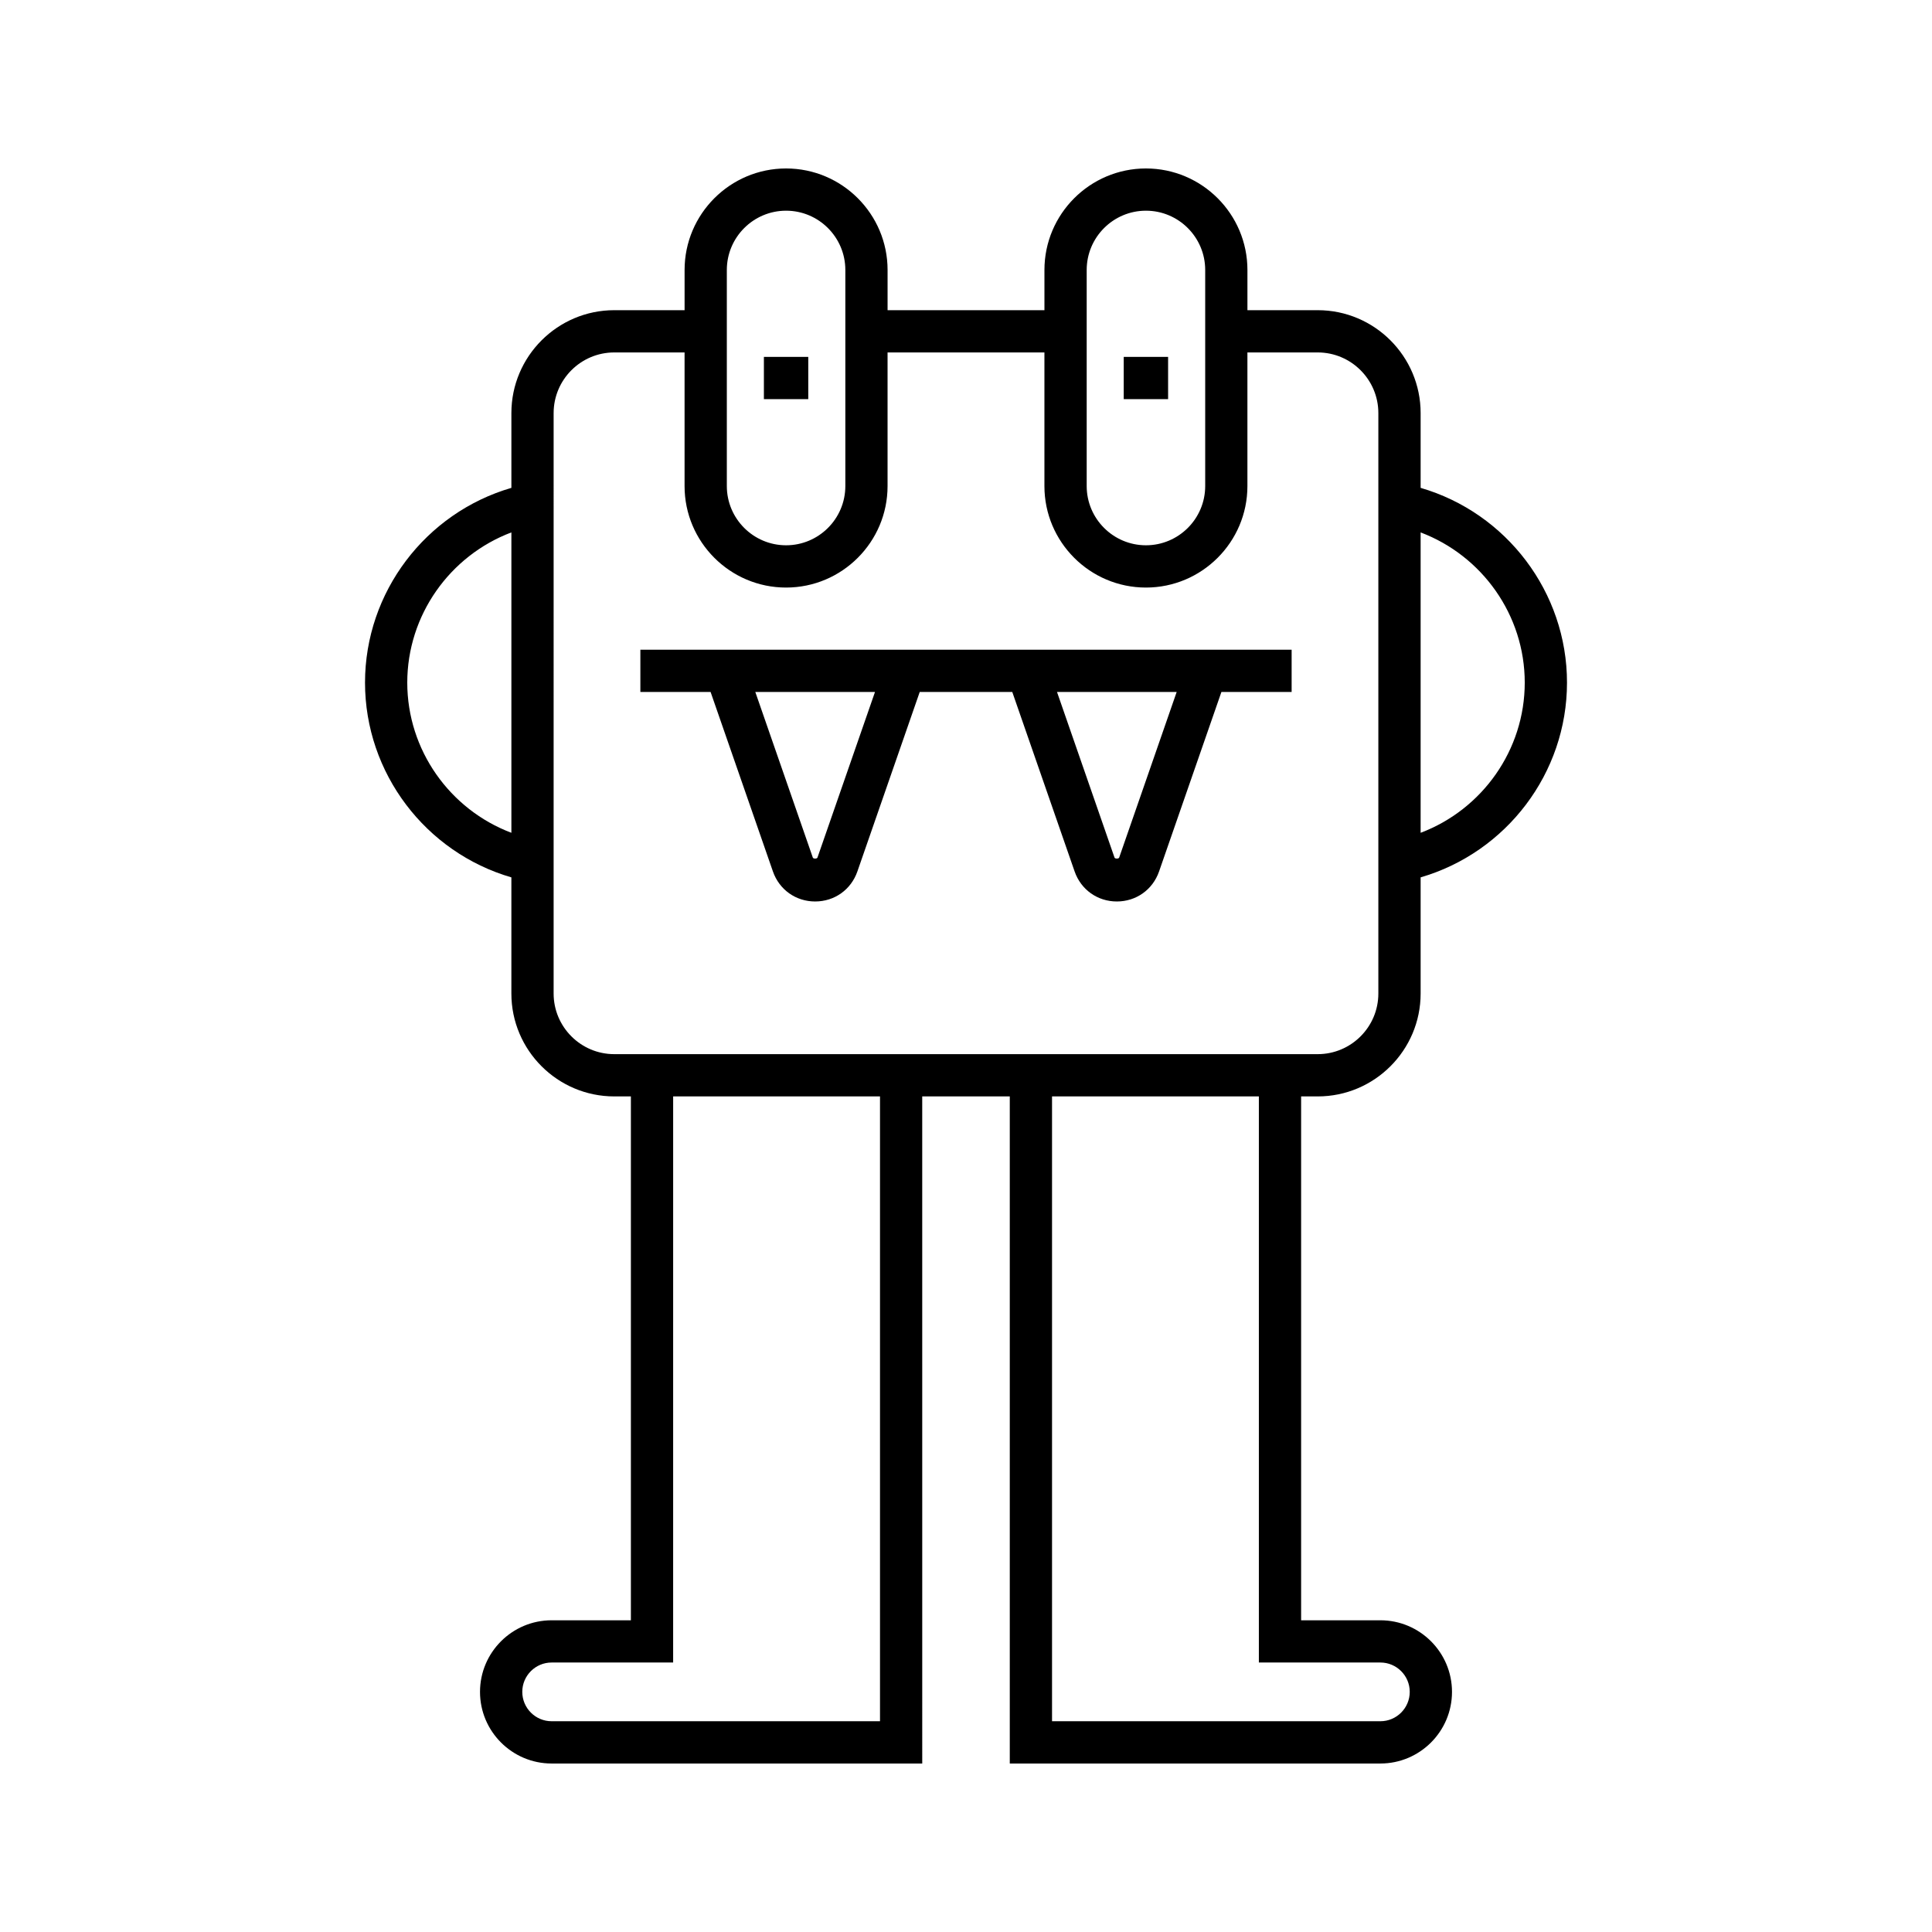 <?xml version="1.0" encoding="UTF-8"?>
<!-- Uploaded to: SVG Repo, www.svgrepo.com, Generator: SVG Repo Mixer Tools -->
<svg fill="#000000" width="800px" height="800px" version="1.1" viewBox="144 144 512 512" xmlns="http://www.w3.org/2000/svg">
 <g>
  <path d="m279.52 376.51v30.781c0 15.035 12.23 27.27 27.27 27.27h4.402v138.83h-21.008c-10.465 0-18.977 8.512-18.977 18.977s8.512 18.98 18.977 18.98h98.219l-0.004-176.79h23.203v176.79h98.215c10.465 0 18.977-8.516 18.977-18.98 0-10.465-8.512-18.977-18.977-18.977h-21.008v-138.83h4.402c15.035 0 27.27-12.234 27.27-27.27v-30.781c22.73-6.617 38.789-27.621 38.789-51.609 0-23.984-16.059-44.996-38.789-51.613v-19.816c0-15.035-12.23-27.27-27.27-27.27h-18.629v-10.656c0-14.832-12.066-26.902-26.898-26.902-14.832 0-26.898 12.07-26.898 26.902v10.656h-41.57v-10.656c0-14.832-12.066-26.902-26.898-26.902-14.832 0-26.898 12.07-26.898 26.902v10.656h-18.629c-15.035 0-27.27 12.234-27.27 27.27v19.816c-22.73 6.617-38.789 27.629-38.789 51.613 0 23.992 16.059 45 38.789 51.613zm240.96-91.414c16.324 6.172 27.594 21.938 27.594 39.805 0 17.863-11.266 33.629-27.594 39.801zm-143.27 315.05h-87.023c-4.289 0-7.777-3.492-7.777-7.785s3.492-7.777 7.777-7.777h32.203l0.004-150.03h54.816zm132.61-15.562c4.289 0 7.777 3.488 7.777 7.777 0 4.293-3.492 7.785-7.777 7.785h-87.02v-165.59h54.812v150.03zm-77.836-369.04c0-8.66 7.043-15.707 15.703-15.707s15.703 7.047 15.703 15.707v57.262c0 8.66-7.043 15.699-15.703 15.699s-15.703-7.043-15.703-15.699zm-95.367 0c0-8.66 7.043-15.707 15.703-15.707s15.703 7.047 15.703 15.707v57.262c0 8.66-7.043 15.699-15.703 15.699s-15.703-7.043-15.703-15.699zm-45.898 37.926c0-8.863 7.211-16.07 16.07-16.07h18.629v35.414c0 14.832 12.066 26.895 26.898 26.895s26.898-12.066 26.898-26.895v-35.414h41.57v35.414c0 14.832 12.066 26.895 26.898 26.895 14.832 0 26.898-12.066 26.898-26.895v-35.414h18.629c8.863 0 16.07 7.211 16.07 16.07v153.82c0 8.863-7.211 16.07-16.07 16.07h-186.42c-8.863 0-16.07-7.211-16.07-16.07zm-11.195 31.621v79.609c-16.328-6.168-27.594-21.934-27.594-39.801 0.004-17.871 11.27-33.637 27.594-39.809z"/>
  <path d="m346.44 238.58h11.758v11.195h-11.758z"/>
  <path d="m441.8 238.58h11.758v11.195h-11.758z"/>
  <path d="m348.83 374.94c1.68 4.84 6.074 7.961 11.191 7.961h0.004c5.121 0 9.512-3.125 11.191-7.961l16.52-47.559h24.527l16.52 47.559c1.68 4.84 6.074 7.961 11.191 7.961 5.117 0 9.512-3.121 11.191-7.961l16.52-47.559h18.609v-11.195h-172.59v11.195h18.609zm107-47.559-15.238 43.887c-0.125 0.352-1.113 0.352-1.234 0l-15.242-43.887zm-79.949 0-15.246 43.887c-0.121 0.352-1.109 0.352-1.23 0l-15.242-43.887z"/>
 </g>
</svg>
